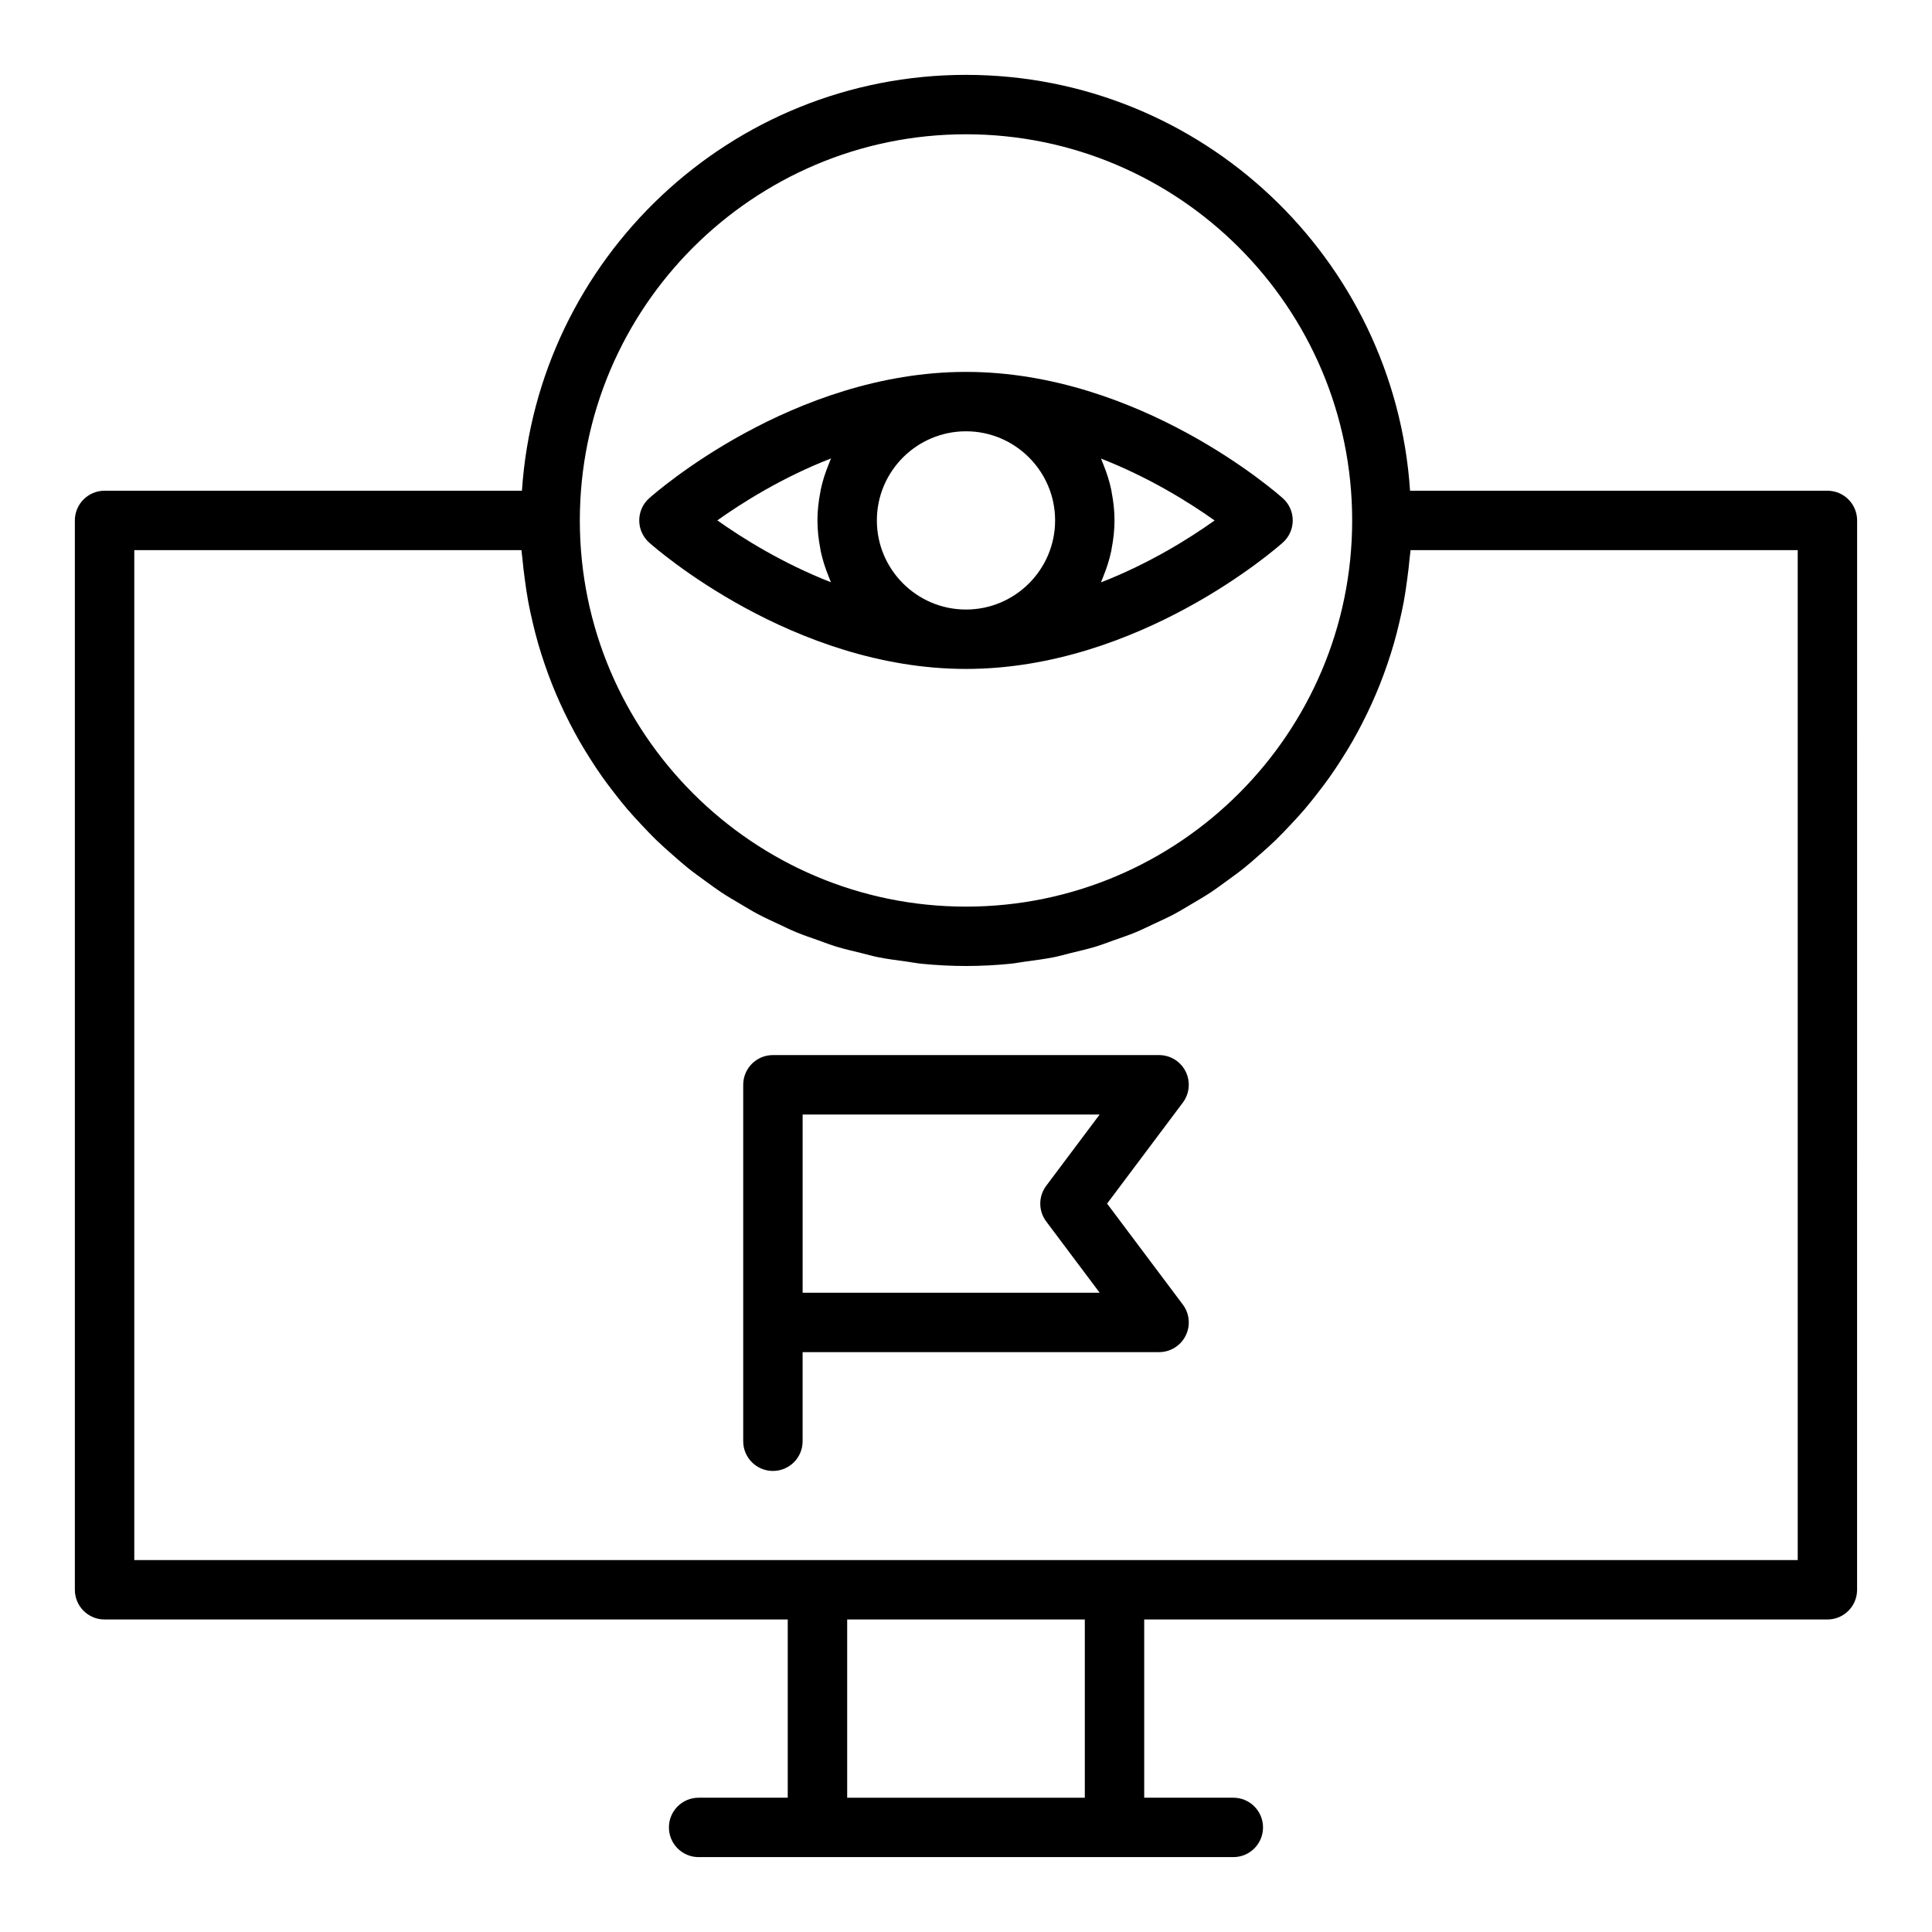<?xml version="1.0" encoding="UTF-8"?>
<!-- Uploaded to: SVG Repo, www.svgrepo.com, Generator: SVG Repo Mixer Tools -->
<svg fill="#000000" width="800px" height="800px" version="1.1" viewBox="144 144 512 512" xmlns="http://www.w3.org/2000/svg">
 <g>
  <path d="m628.29 274.05h-110.61c-4.082-61.438-55.227-110.21-117.68-110.21-62.457 0-113.6 48.773-117.68 110.21h-110.61c-4.352 0-7.871 3.523-7.871 7.871v283.39c0 4.348 3.519 7.871 7.871 7.871h181.05v47.23h-23.617c-4.352 0-7.871 3.523-7.871 7.871s3.519 7.871 7.871 7.871h141.7c4.352 0 7.871-3.523 7.871-7.871s-3.519-7.871-7.871-7.871h-23.617v-47.23h181.05c4.352 0 7.871-3.523 7.871-7.871l0.008-283.39c0-4.348-3.523-7.871-7.871-7.871zm-228.29-94.465c56.426 0 102.34 45.906 102.34 102.34 0 56.43-45.91 102.34-102.34 102.34s-102.34-45.906-102.34-102.34c0-56.43 45.906-102.34 102.34-102.34zm31.488 440.83h-62.977v-47.23h62.977zm188.93-62.977h-440.83v-267.65h102.6c0.047 0.723 0.184 1.418 0.246 2.137 0.156 1.855 0.391 3.684 0.633 5.512 0.27 2.023 0.555 4.035 0.922 6.023 0.336 1.812 0.734 3.594 1.152 5.375 0.453 1.941 0.938 3.867 1.488 5.773 0.508 1.758 1.066 3.492 1.652 5.215 0.633 1.855 1.297 3.691 2.019 5.508 0.672 1.691 1.379 3.359 2.125 5.008 0.797 1.766 1.637 3.5 2.519 5.219 0.828 1.613 1.676 3.203 2.574 4.769 0.957 1.672 1.957 3.301 2.992 4.922 0.973 1.52 1.957 3.027 2.996 4.496 1.102 1.562 2.258 3.082 3.43 4.586 1.105 1.418 2.219 2.828 3.391 4.195 1.246 1.453 2.547 2.852 3.856 4.242 1.227 1.305 2.449 2.602 3.738 3.848 1.383 1.34 2.824 2.613 4.273 3.883 1.336 1.172 2.656 2.356 4.043 3.469 1.516 1.219 3.094 2.352 4.672 3.496 1.43 1.035 2.84 2.09 4.312 3.062 1.652 1.09 3.363 2.078 5.07 3.086 1.5 0.883 2.981 1.797 4.519 2.617 1.789 0.953 3.644 1.789 5.488 2.648 1.551 0.723 3.074 1.492 4.66 2.148 1.945 0.809 3.957 1.48 5.953 2.184 1.562 0.551 3.098 1.16 4.691 1.648 2.152 0.656 4.363 1.156 6.562 1.691 1.512 0.367 2.996 0.809 4.527 1.117 2.484 0.5 5.031 0.816 7.57 1.16 1.312 0.176 2.594 0.441 3.918 0.574 3.894 0.387 7.836 0.598 11.824 0.598s7.93-0.211 11.816-0.598c1.324-0.133 2.606-0.398 3.918-0.574 2.539-0.34 5.082-0.66 7.57-1.16 1.535-0.309 3.016-0.75 4.527-1.117 2.199-0.535 4.414-1.035 6.562-1.691 1.594-0.484 3.129-1.094 4.691-1.645 1.996-0.703 4.008-1.375 5.957-2.184 1.586-0.656 3.113-1.426 4.664-2.148 1.844-0.859 3.695-1.695 5.484-2.644 1.543-0.82 3.019-1.734 4.519-2.617 1.707-1.008 3.422-1.996 5.07-3.086 1.477-0.973 2.887-2.023 4.312-3.062 1.578-1.145 3.152-2.277 4.672-3.496 1.387-1.113 2.711-2.293 4.043-3.469 1.445-1.273 2.891-2.543 4.273-3.883 1.285-1.246 2.508-2.547 3.738-3.848 1.312-1.391 2.613-2.789 3.856-4.242 1.172-1.367 2.281-2.777 3.391-4.195 1.176-1.508 2.328-3.023 3.43-4.586 1.039-1.473 2.023-2.977 2.996-4.496 1.035-1.617 2.039-3.25 2.992-4.922 0.898-1.566 1.746-3.156 2.57-4.766 0.883-1.719 1.723-3.457 2.519-5.223 0.746-1.652 1.457-3.32 2.129-5.016 0.719-1.812 1.387-3.644 2.016-5.5 0.586-1.727 1.145-3.457 1.652-5.219 0.551-1.902 1.031-3.828 1.488-5.773 0.418-1.781 0.816-3.562 1.152-5.375 0.367-1.988 0.656-4.004 0.922-6.023 0.242-1.828 0.477-3.656 0.633-5.512 0.066-0.723 0.203-1.418 0.25-2.141h102.6z"/>
  <path d="m483.96 287.79c1.676-1.496 2.629-3.633 2.629-5.875 0-2.242-0.953-4.379-2.629-5.875-1.527-1.363-38.039-33.484-83.961-33.484-45.926 0-82.434 32.121-83.965 33.488-1.676 1.492-2.629 3.629-2.629 5.871 0 2.242 0.953 4.379 2.629 5.875 1.531 1.363 38.039 33.484 83.965 33.484 45.922 0 82.434-32.121 83.961-33.484zm-107.58-5.875c0-13.023 10.594-23.617 23.617-23.617s23.617 10.594 23.617 23.617c0 13.023-10.594 23.617-23.617 23.617s-23.617-10.594-23.617-23.617zm89.504 0.012c-6.625 4.723-17.195 11.375-30.121 16.414 0.121-0.258 0.203-0.535 0.316-0.801 0.121-0.281 0.227-0.57 0.34-0.855 0.871-2.137 1.586-4.352 2.07-6.652 0.043-0.211 0.062-0.426 0.105-0.637 0.473-2.426 0.762-4.918 0.762-7.481 0-2.555-0.285-5.035-0.754-7.453-0.043-0.223-0.062-0.449-0.109-0.672-0.484-2.289-1.195-4.488-2.059-6.617-0.121-0.297-0.227-0.598-0.352-0.891-0.105-0.246-0.188-0.508-0.301-0.754 12.898 5.043 23.469 11.688 30.102 16.398zm-131.78-0.023c6.625-4.723 17.195-11.375 30.121-16.414-0.121 0.258-0.203 0.535-0.316 0.797-0.121 0.281-0.227 0.57-0.34 0.859-0.871 2.137-1.586 4.348-2.07 6.652-0.043 0.211-0.066 0.426-0.105 0.641-0.473 2.426-0.762 4.914-0.762 7.477 0 2.555 0.285 5.035 0.754 7.453 0.043 0.223 0.062 0.449 0.109 0.672 0.484 2.289 1.195 4.488 2.059 6.617 0.121 0.297 0.227 0.598 0.352 0.891 0.105 0.246 0.188 0.508 0.301 0.754-12.898-5.043-23.469-11.688-30.102-16.398z"/>
  <path d="m458.21 427.96c-1.336-2.668-4.059-4.352-7.039-4.352h-102.34c-4.352 0-7.871 3.523-7.871 7.871v94.465c0 4.348 3.519 7.871 7.871 7.871 4.352 0 7.871-3.523 7.871-7.871v-23.617h94.465c2.984 0 5.703-1.684 7.043-4.352 1.328-2.668 1.047-5.859-0.746-8.246l-20.074-26.758 20.07-26.766c1.793-2.387 2.078-5.578 0.746-8.246zm-36.953 39.734 14.168 18.891h-78.719v-47.23h78.719l-14.168 18.891c-2.098 2.801-2.098 6.652 0 9.449z"/>
 </g>
</svg>